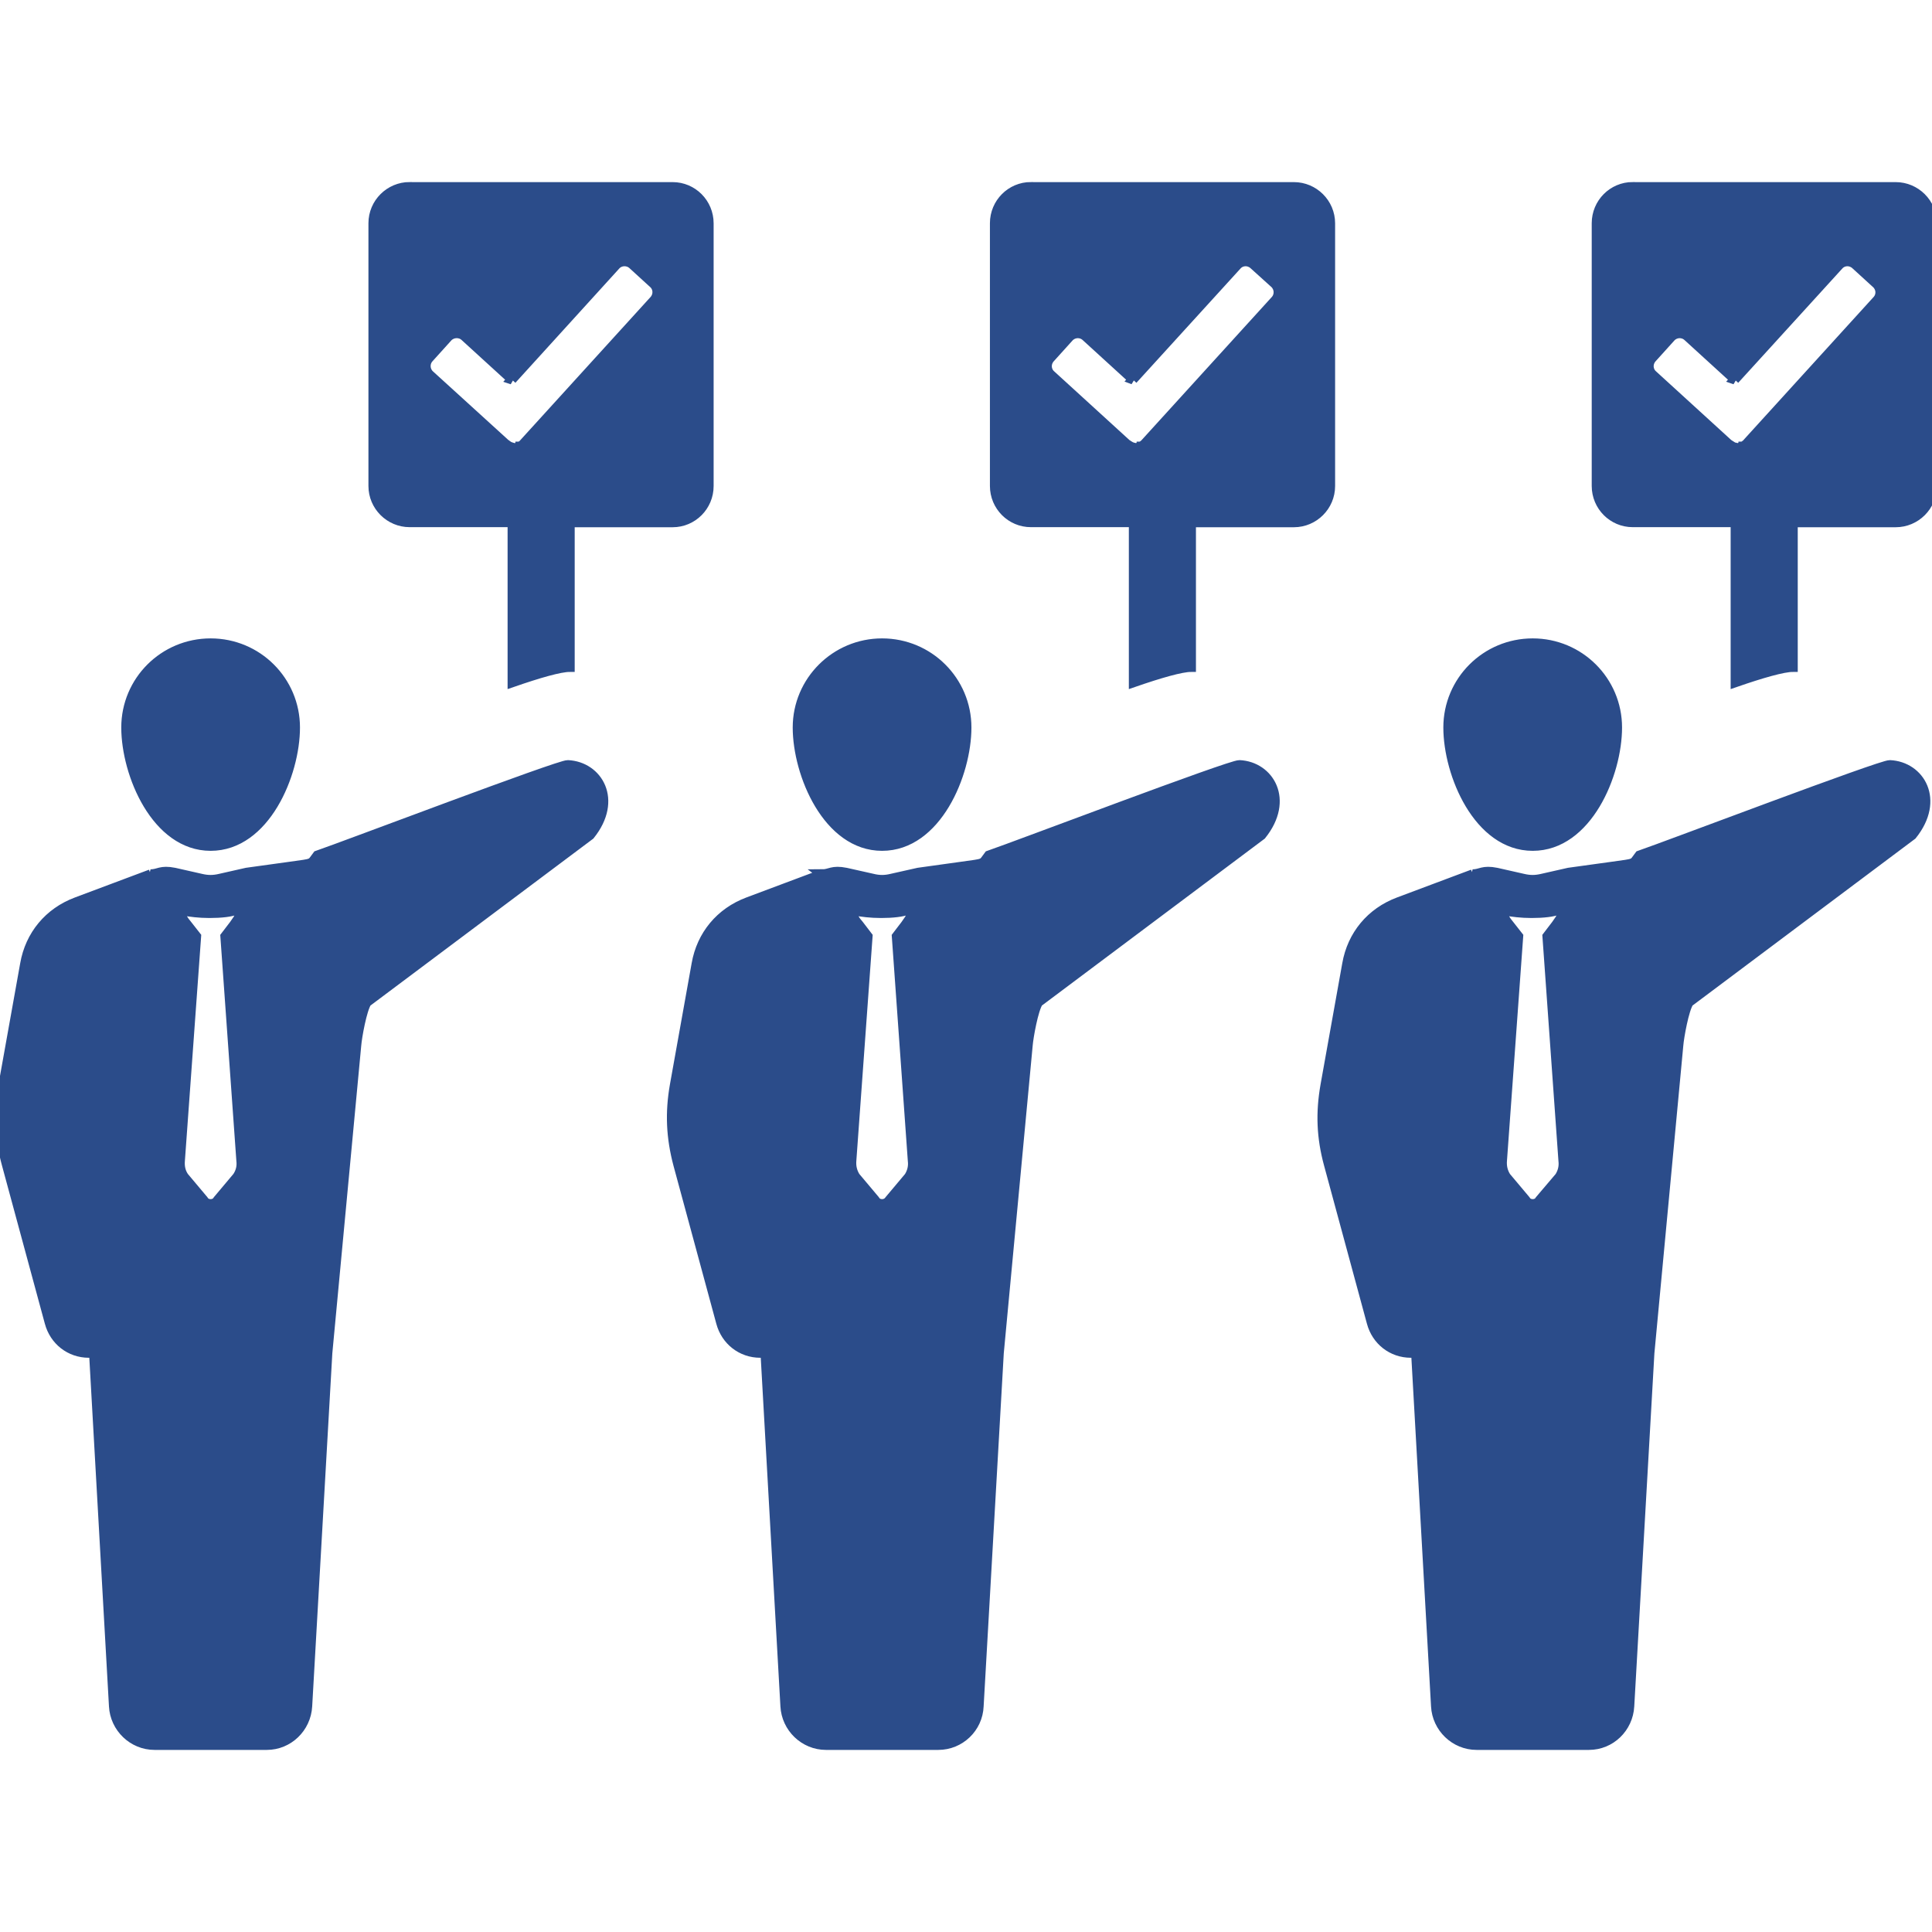<?xml version="1.0" encoding="UTF-8"?> <svg xmlns="http://www.w3.org/2000/svg" viewBox="0 0 100 100" fill-rule="evenodd"><path d="m21.207 9.676h13.609c1.031 0 1.871 0.84 1.871 1.883v13.598c0 1.043-0.84 1.883-1.871 1.883h-5.32v7.488c-0.516 0-1.629 0.324-2.973 0.789v-8.281h-5.32c-1.031 0-1.883-0.84-1.883-1.883v-13.598c0-1.043 0.852-1.883 1.883-1.883zm58.125 23.617c-2.422 0-4.375 1.953-4.375 4.363s1.559 6.133 4.375 6.133c2.828 0 4.375-3.727 4.375-6.133 0-2.41-1.953-4.363-4.375-4.363zm-3.102 11.957-3.836 1.438c-1.438 0.539-2.41 1.715-2.672 3.211l-1.125 6.277c-0.25 1.426-0.203 2.695 0.18 4.098l2.215 8.172c0.25 0.945 1.066 1.582 2.035 1.582h0.262l1.031 18.285c0.059 1.113 0.984 2.012 2.109 2.012h5.812c1.125 0 2.035-0.887 2.098-2.012l1.043-18.285 1.496-15.922c0.035-0.441 0.289-1.855 0.539-2.231l11.551-8.652c1.461-1.82 0.406-3.559-1.148-3.629-0.441-0.023-11.539 4.195-12.965 4.684-0.359 0.469-0.133 0.395-1.402 0.574l-2.254 0.312-1.379 0.312c-0.348 0.082-0.637 0.082-0.984 0l-1.379-0.312c-0.719-0.145-0.816 0.082-1.234 0.082zm1.727 1.895c0.312 0.059 0.777 0.121 1.316 0.121 0.609 0 1.125-0.059 1.414-0.18 0.203 0.023 0.191 0.277 0.047 0.504-0.059 0.082-0.121 0.18-0.191 0.277l-0.457 0.598 0.828 11.609c0.035 0.289-0.023 0.574-0.191 0.84l-1.02 1.199c-0.082 0.145-0.227 0.203-0.371 0.203s-0.289-0.059-0.371-0.203l-1.008-1.199c-0.168-0.262-0.227-0.551-0.203-0.84l0.84-11.609-0.469-0.598c-0.168-0.203-0.336-0.43-0.289-0.66 0.023-0.059 0.059-0.07 0.121-0.059zm6.555-37.469h13.609c1.031 0 1.883 0.84 1.883 1.883v13.598c0 1.043-0.852 1.883-1.883 1.883h-5.32v7.488c-0.504 0-1.629 0.324-2.973 0.789v-8.281h-5.32c-1.031 0-1.871-0.84-1.871-1.883v-13.598c0-1.043 0.84-1.883 1.871-1.883zm5.273 9.969 5.391-5.918c0.227-0.25 0.609-0.262 0.863-0.035l1.078 0.984c0.25 0.227 0.277 0.609 0.047 0.863l-6.781 7.453-0.07 0.07h-0.012l-0.035 0.035h-0.012l-0.012 0.012h-0.012v0.012h-0.012l-0.012 0.012h-0.023l-0.012 0.012h-0.012l-0.012 0.012h-0.023l-0.023 0.012h-0.023l-0.012 0.012h-0.047l-0.012 0.012h-0.141l-0.023-0.012h-0.035l-0.012-0.012h-0.035l-0.012-0.012h-0.023l-0.023-0.012h0.012-0.023l-0.012-0.012h-0.012l-0.023-0.023h-0.012l-0.023-0.023h-0.012l-0.023-0.012-0.035-0.035h-0.012l-3.988-3.641c-0.25-0.227-0.262-0.609-0.035-0.863l0.984-1.09c0.227-0.238 0.609-0.262 0.863-0.035l2.457 2.242zm-44.129 13.648c-2.41 0-4.375 1.953-4.375 4.363s1.559 6.133 4.375 6.133c2.828 0 4.375-3.727 4.375-6.133 0-2.41-1.953-4.363-4.375-4.363zm-3.102 11.957-3.836 1.438c-1.438 0.539-2.41 1.715-2.672 3.211l-1.125 6.277c-0.25 1.426-0.191 2.695 0.18 4.098l2.215 8.172c0.25 0.945 1.066 1.582 2.035 1.582h0.262l1.031 18.285c0.059 1.113 0.984 2.012 2.109 2.012h5.812c1.125 0 2.051-0.887 2.098-2.012l1.043-18.285 1.496-15.922c0.035-0.441 0.289-1.855 0.539-2.231l11.551-8.652c1.461-1.82 0.406-3.559-1.137-3.629-0.457-0.023-11.551 4.195-12.977 4.684-0.359 0.469-0.133 0.395-1.402 0.574l-2.242 0.312-1.391 0.312c-0.336 0.082-0.637 0.082-0.969 0l-1.391-0.312c-0.719-0.145-0.816 0.082-1.234 0.082zm1.727 1.895c0.324 0.059 0.777 0.121 1.328 0.121 0.598 0 1.113-0.059 1.402-0.18 0.203 0.023 0.191 0.277 0.047 0.504-0.059 0.082-0.121 0.18-0.191 0.277l-0.457 0.598 0.828 11.609c0.035 0.289-0.023 0.574-0.191 0.84l-1.008 1.199c-0.098 0.145-0.238 0.203-0.383 0.203s-0.289-0.059-0.371-0.203l-1.008-1.199c-0.168-0.262-0.227-0.551-0.203-0.84l0.84-11.609-0.457-0.598c-0.18-0.203-0.348-0.43-0.301-0.66 0.023-0.059 0.059-0.07 0.121-0.059zm9.082-37.469h13.609c1.031 0 1.883 0.84 1.883 1.883v13.598c0 1.043-0.852 1.883-1.883 1.883h-5.32v7.488c-0.504 0-1.629 0.324-2.973 0.789v-8.281h-5.32c-1.031 0-1.871-0.84-1.871-1.883v-13.598c0-1.043 0.84-1.883 1.871-1.883zm5.273 9.969 5.391-5.918c0.227-0.25 0.609-0.262 0.863-0.035l1.09 0.984c0.238 0.227 0.262 0.609 0.035 0.863l-6.781 7.453-0.07 0.07h-0.012l-0.035 0.035h-0.012l-0.012 0.012h-0.012v0.012h-0.012l-0.012 0.012h-0.023l-0.012 0.012h-0.012l-0.012 0.012h-0.023l-0.023 0.012h-0.023l-0.012 0.012h-0.047l-0.012 0.012h-0.141l-0.012-0.012h-0.047l-0.012-0.012h-0.035l-0.012-0.012h-0.023l-0.012-0.012h-0.023l-0.012-0.012h-0.012l-0.023-0.023h-0.012l-0.023-0.023h-0.012l-0.012-0.012-0.023-0.012-0.023-0.023h-0.012l-3.988-3.641c-0.25-0.227-0.262-0.609-0.035-0.863l0.984-1.09c0.227-0.238 0.609-0.262 0.863-0.035l2.457 2.242zm-47.734 13.648c-2.422 0-4.375 1.953-4.375 4.363s1.559 6.133 4.375 6.133c2.828 0 4.375-3.727 4.375-6.133 0-2.41-1.953-4.363-4.375-4.363zm-3.102 11.957-3.836 1.438c-1.438 0.539-2.41 1.715-2.672 3.211l-1.125 6.277c-0.25 1.426-0.203 2.695 0.18 4.098l2.215 8.172c0.25 0.945 1.066 1.582 2.035 1.582h0.262l1.031 18.285c0.059 1.113 0.984 2.012 2.109 2.012h5.812c1.113 0 2.035-0.887 2.098-2.012l1.043-18.285 1.496-15.922c0.035-0.441 0.289-1.855 0.539-2.231l11.551-8.652c1.461-1.82 0.406-3.559-1.148-3.629-0.441-0.023-11.539 4.195-12.965 4.684-0.359 0.469-0.133 0.395-1.402 0.574l-2.254 0.312-1.379 0.312c-0.348 0.082-0.637 0.082-0.984 0l-1.379-0.312c-0.719-0.145-0.816 0.082-1.234 0.082zm1.727 1.895c0.312 0.059 0.777 0.121 1.316 0.121 0.609 0 1.125-0.059 1.414-0.18 0.203 0.023 0.191 0.277 0.047 0.504-0.059 0.082-0.121 0.18-0.191 0.277l-0.457 0.598 0.828 11.609c0.035 0.289-0.023 0.574-0.203 0.84l-1.008 1.199c-0.082 0.145-0.227 0.203-0.371 0.203-0.145 0-0.289-0.059-0.371-0.203l-1.008-1.199c-0.18-0.262-0.227-0.551-0.203-0.84l0.84-11.609-0.469-0.598c-0.168-0.203-0.348-0.43-0.289-0.66 0.023-0.059 0.059-0.07 0.121-0.059zm16.965-27.5 5.379-5.918c0.227-0.25 0.625-0.262 0.875-0.035l1.078 0.984c0.25 0.227 0.262 0.609 0.035 0.863l-6.781 7.453-0.023 0.023v0.012l-0.035 0.035h-0.012l-0.035 0.035h-0.023l-0.012 0.012h-0.012v0.012h-0.012l-0.012 0.012h-0.012l-0.012 0.012h-0.012l-0.023 0.012h-0.023l-0.012 0.012h-0.023l-0.023 0.012h-0.035l-0.012 0.012h-0.152l-0.012-0.012h-0.047l-0.012-0.012h-0.023l-0.012-0.012h-0.035l-0.012-0.012h-0.012l-0.012-0.012h-0.012l-0.023-0.012-0.012-0.012h-0.012l-0.023-0.023h-0.012l-0.047-0.047h-0.012l-4-3.641c-0.238-0.227-0.262-0.609-0.035-0.863l0.984-1.09c0.227-0.238 0.625-0.262 0.875-0.035l2.457 2.242z" fill-rule="evenodd" fill="#2b4c8a" stroke-width="0.5" stroke="#2b4c8a"></path></svg> 